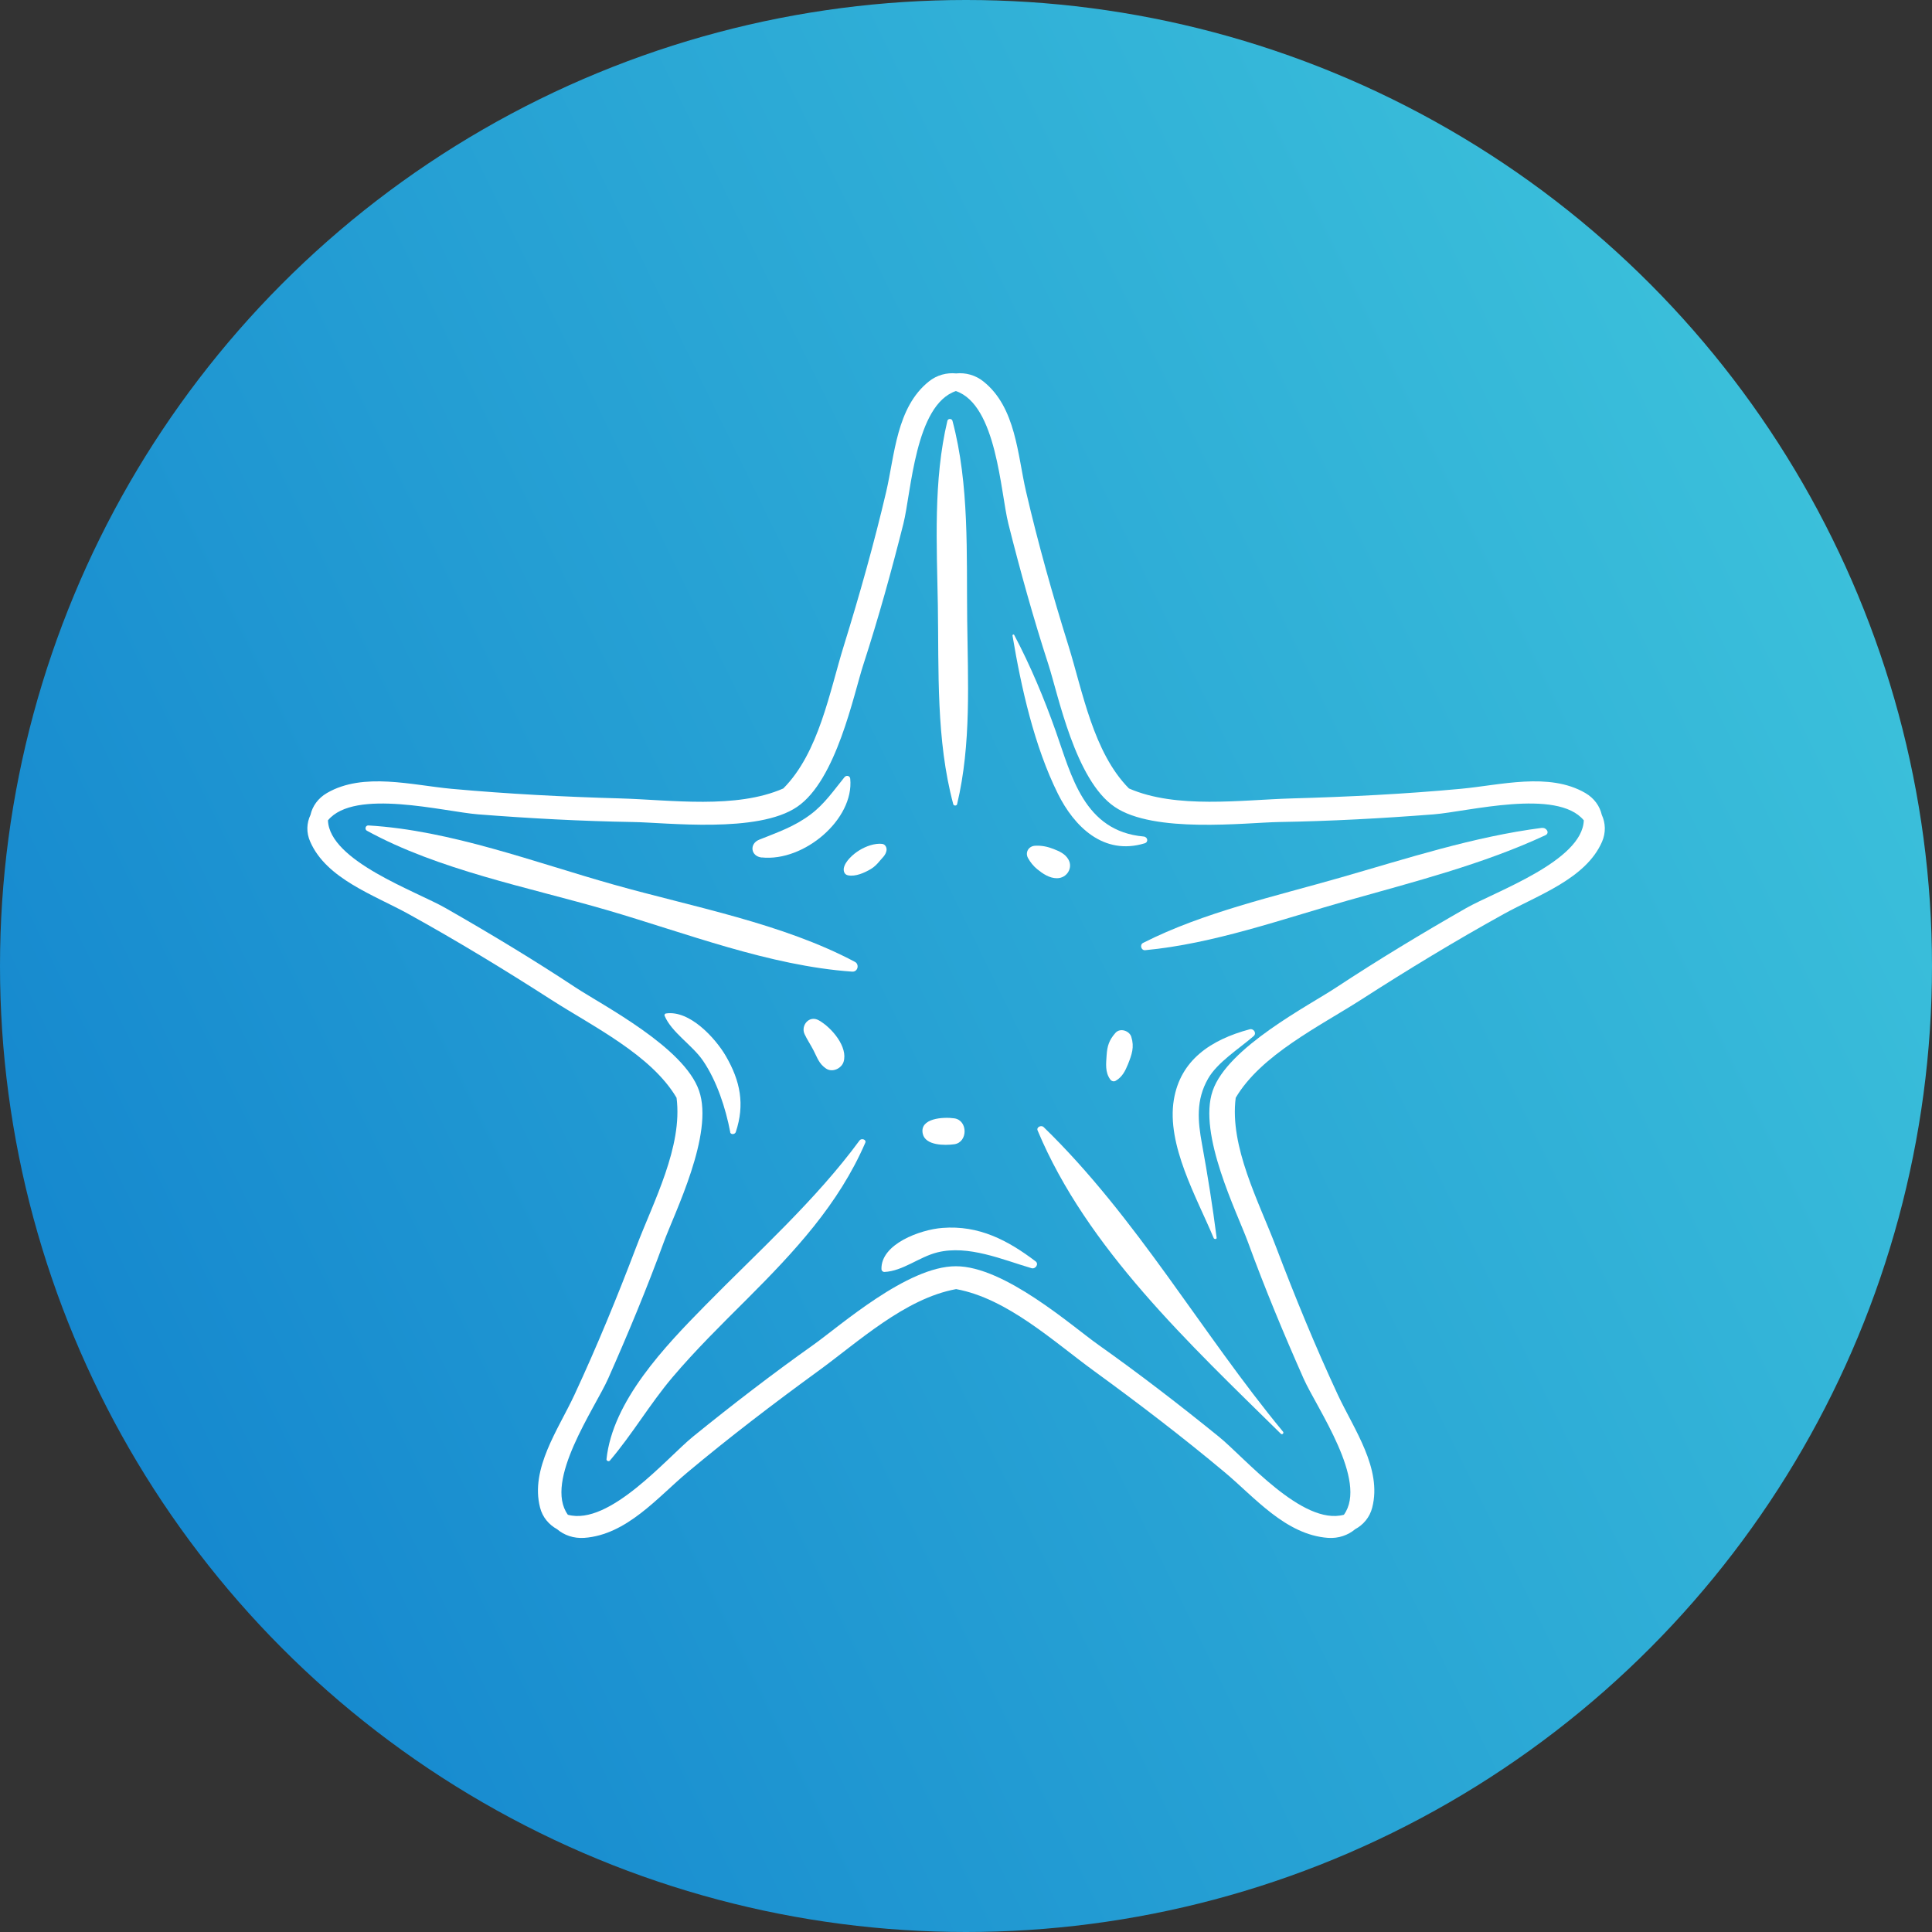 <svg width="88" height="88" viewBox="0 0 88 88" fill="none" xmlns="http://www.w3.org/2000/svg">
<rect x="0" y="0" width="88" height="88" fill="#333333" stroke="none"/>
<circle cx="44" cy="44" r="44" fill="url(#paint0_linear_6295_1347)"/>
<path d="M72.959 37.115C72.87 36.722 72.617 36.356 72.205 36.118C70.551 35.16 68.337 35.764 66.53 35.93C63.974 36.168 61.407 36.295 58.841 36.367C56.533 36.434 53.577 36.855 51.422 35.913C49.797 34.273 49.315 31.497 48.667 29.414C47.943 27.093 47.284 24.755 46.736 22.394C46.347 20.727 46.277 18.555 44.793 17.375C44.428 17.081 43.975 16.965 43.551 17.009C43.127 16.965 42.674 17.081 42.309 17.375C40.831 18.555 40.754 20.727 40.366 22.394C39.812 24.755 39.153 27.093 38.435 29.414C37.787 31.497 37.304 34.279 35.679 35.913C33.525 36.861 30.563 36.434 28.261 36.367C25.694 36.295 23.127 36.162 20.572 35.93C18.771 35.764 16.551 35.16 14.897 36.118C14.485 36.356 14.231 36.722 14.143 37.115C13.966 37.486 13.943 37.924 14.131 38.34C14.867 40.03 17.04 40.767 18.606 41.631C20.82 42.855 22.98 44.168 25.1 45.531C27.007 46.756 29.662 48.047 30.816 50.002C31.105 52.224 29.762 54.739 28.985 56.784C28.12 59.061 27.196 61.316 26.165 63.532C25.441 65.094 24.14 66.889 24.599 68.668C24.711 69.111 25.005 69.449 25.376 69.654C25.694 69.926 26.13 70.081 26.613 70.048C28.55 69.909 29.963 68.192 31.317 67.061C33.236 65.455 35.232 63.931 37.263 62.452C39.088 61.127 41.214 59.144 43.551 58.717C45.888 59.144 48.014 61.127 49.839 62.452C51.87 63.931 53.866 65.455 55.785 67.061C57.139 68.192 58.558 69.909 60.489 70.048C60.972 70.081 61.402 69.926 61.725 69.654C62.096 69.455 62.391 69.111 62.503 68.668C62.962 66.895 61.667 65.094 60.937 63.532C59.906 61.316 58.982 59.061 58.117 56.784C57.339 54.739 55.997 52.224 56.285 50.002C57.439 48.047 60.1 46.75 62.002 45.531C64.122 44.168 66.282 42.855 68.496 41.631C70.056 40.767 72.235 40.03 72.971 38.34C73.153 37.919 73.129 37.481 72.959 37.115ZM66.777 41.365C64.763 42.517 62.779 43.714 60.854 44.983C59.624 45.797 55.915 47.703 55.237 49.681C54.549 51.653 56.356 55.244 56.845 56.584C57.61 58.679 58.47 60.745 59.376 62.79C59.977 64.141 62.326 67.455 61.213 68.995C59.318 69.51 56.692 66.385 55.508 65.432C53.724 63.986 51.899 62.579 50.021 61.249C48.82 60.396 45.747 57.67 43.539 57.676C41.331 57.67 38.258 60.396 37.057 61.249C35.173 62.585 33.354 63.986 31.57 65.432C30.387 66.391 27.767 69.51 25.865 68.995C24.758 67.455 27.101 64.141 27.702 62.79C28.609 60.745 29.468 58.679 30.233 56.584C30.722 55.244 32.53 51.653 31.841 49.681C31.164 47.703 27.46 45.797 26.224 44.983C24.293 43.708 22.309 42.512 20.301 41.365C18.971 40.6 15.003 39.221 14.938 37.365C16.151 35.896 20.225 36.971 21.779 37.093C24.128 37.276 26.477 37.403 28.832 37.442C30.34 37.464 34.525 37.974 36.309 36.75C38.099 35.536 38.882 31.63 39.324 30.273C40.013 28.151 40.607 26.007 41.149 23.852C41.508 22.422 41.679 18.444 43.539 17.812C45.4 18.444 45.57 22.422 45.929 23.852C46.471 26.007 47.066 28.151 47.755 30.273C48.196 31.63 48.973 35.531 50.769 36.75C52.553 37.974 56.739 37.47 58.246 37.442C60.601 37.403 62.95 37.276 65.299 37.093C66.853 36.971 70.928 35.896 72.14 37.365C72.076 39.221 68.108 40.606 66.777 41.365Z" fill="white"/>
<path d="M43.418 36.628C43.442 36.712 43.577 36.712 43.595 36.628C44.248 33.892 44.084 31.005 44.054 28.224C44.019 25.243 44.16 22.079 43.383 19.165C43.354 19.06 43.183 19.054 43.153 19.165C42.506 21.885 42.671 24.805 42.718 27.575C42.765 30.573 42.635 33.697 43.418 36.623V36.628Z" fill="white"/>
<path d="M70.241 37.707C67.109 38.111 64.089 39.103 61.074 39.967C58.089 40.826 54.828 41.546 52.066 42.948C51.907 43.025 51.972 43.297 52.161 43.28C55.281 42.986 58.389 41.867 61.38 41.02C64.418 40.161 67.539 39.369 70.388 38.045C70.606 37.945 70.435 37.685 70.241 37.713V37.707Z" fill="white"/>
<path d="M47.26 51.487C49.503 56.856 54.189 61.216 58.34 65.305C58.404 65.366 58.493 65.277 58.44 65.211C54.719 60.712 51.769 55.443 47.536 51.337C47.43 51.232 47.201 51.337 47.26 51.487Z" fill="white"/>
<path d="M39.147 51.952C37.139 54.683 34.519 57.021 32.129 59.454C30.286 61.326 27.902 63.814 27.625 66.468C27.619 66.54 27.731 66.584 27.778 66.529C28.803 65.326 29.592 63.964 30.616 62.75C31.676 61.498 32.853 60.34 34.019 59.177C36.197 56.999 38.199 54.855 39.412 52.052C39.477 51.902 39.235 51.83 39.153 51.946L39.147 51.952Z" fill="white"/>
<path d="M38.945 43.814C35.642 42.058 31.58 41.315 27.965 40.296C24.374 39.288 20.535 37.819 16.779 37.598C16.644 37.592 16.602 37.775 16.708 37.836C19.97 39.626 24.044 40.407 27.63 41.448C31.227 42.495 35.036 43.991 38.816 44.257C39.075 44.274 39.151 43.925 38.945 43.814Z" fill="white"/>
<path d="M34.694 39.055C36.625 39.26 38.909 37.315 38.727 35.471C38.715 35.332 38.55 35.293 38.462 35.404C37.979 35.997 37.555 36.623 36.925 37.094C36.183 37.653 35.436 37.903 34.582 38.246C34.123 38.429 34.188 39.005 34.7 39.06L34.694 39.055Z" fill="white"/>
<path d="M52.136 38.412C52.324 38.357 52.277 38.118 52.089 38.102C49.374 37.858 48.803 35.326 48.091 33.315C47.567 31.83 46.937 30.323 46.195 28.921C46.172 28.877 46.107 28.91 46.119 28.955C46.513 31.309 47.108 33.985 48.185 36.152C48.921 37.636 50.258 38.983 52.136 38.412Z" fill="white"/>
<path d="M56.917 46.884C55.145 47.361 53.767 48.286 53.467 50.092C53.126 52.153 54.509 54.541 55.281 56.391C55.304 56.452 55.428 56.452 55.416 56.375C55.233 54.951 55.01 53.538 54.751 52.12C54.556 51.062 54.468 50.108 55.028 49.128C55.451 48.385 56.452 47.759 57.106 47.189C57.247 47.061 57.106 46.834 56.917 46.884Z" fill="white"/>
<path d="M42.922 55.93C41.915 56.008 40.119 56.662 40.149 57.808C40.149 57.875 40.208 57.936 40.284 57.936C41.126 57.897 41.868 57.249 42.698 57.044C44.111 56.695 45.659 57.376 46.984 57.764C47.161 57.819 47.331 57.576 47.172 57.454C45.907 56.495 44.588 55.797 42.922 55.93Z" fill="white"/>
<path d="M33.255 51.564C33.279 51.697 33.479 51.675 33.514 51.564C33.932 50.307 33.726 49.243 33.055 48.091C32.584 47.288 31.413 45.997 30.329 46.163C30.288 46.169 30.253 46.224 30.27 46.263C30.588 47.027 31.536 47.603 32.019 48.312C32.655 49.243 33.055 50.484 33.261 51.564H33.255Z" fill="white"/>
<path d="M40.194 38.439C39.846 38.395 39.434 38.55 39.146 38.727C38.869 38.894 38.486 39.232 38.433 39.553C38.416 39.686 38.463 39.836 38.622 39.869C38.969 39.941 39.381 39.752 39.67 39.581C39.834 39.481 39.952 39.359 40.07 39.215C40.199 39.06 40.335 38.955 40.376 38.755C40.406 38.633 40.341 38.462 40.188 38.439H40.194Z" fill="white"/>
<path d="M48.658 39.137C48.511 38.888 48.258 38.777 47.993 38.672C47.728 38.567 47.451 38.506 47.157 38.522C46.851 38.533 46.686 38.822 46.821 39.076C46.927 39.27 47.069 39.448 47.245 39.592C47.498 39.797 47.799 40.002 48.14 40.002C48.605 40.002 48.882 39.52 48.664 39.148L48.658 39.137Z" fill="white"/>
<path d="M50.805 47.049C50.517 47.376 50.434 47.642 50.405 48.063C50.381 48.445 50.328 48.833 50.569 49.166C50.623 49.243 50.728 49.282 50.823 49.226C51.123 49.049 51.252 48.778 51.376 48.479C51.553 48.035 51.676 47.692 51.529 47.227C51.447 46.955 51.023 46.8 50.805 47.049Z" fill="white"/>
<path d="M36.645 47.099C36.763 47.354 36.928 47.593 37.057 47.847C37.228 48.174 37.299 48.451 37.628 48.673C37.923 48.867 38.329 48.662 38.423 48.368C38.635 47.692 37.887 46.811 37.304 46.479C36.857 46.219 36.468 46.712 36.645 47.099Z" fill="white"/>
<path d="M43.468 52.119C44.092 52.03 44.092 51.028 43.468 50.939C42.973 50.867 41.872 50.928 42.031 51.642C42.149 52.18 43.026 52.18 43.468 52.119Z" fill="white"/>
<defs>
<linearGradient id="paint0_linear_6295_1347" x1="-18.288" y1="79.323" x2="217.279" y2="-35.79" gradientUnits="userSpaceOnUse">
<stop stop-color="#0A77CB"/>
<stop offset="0.57" stop-color="#49D5DF"/>
</linearGradient>
</defs>
</svg>
